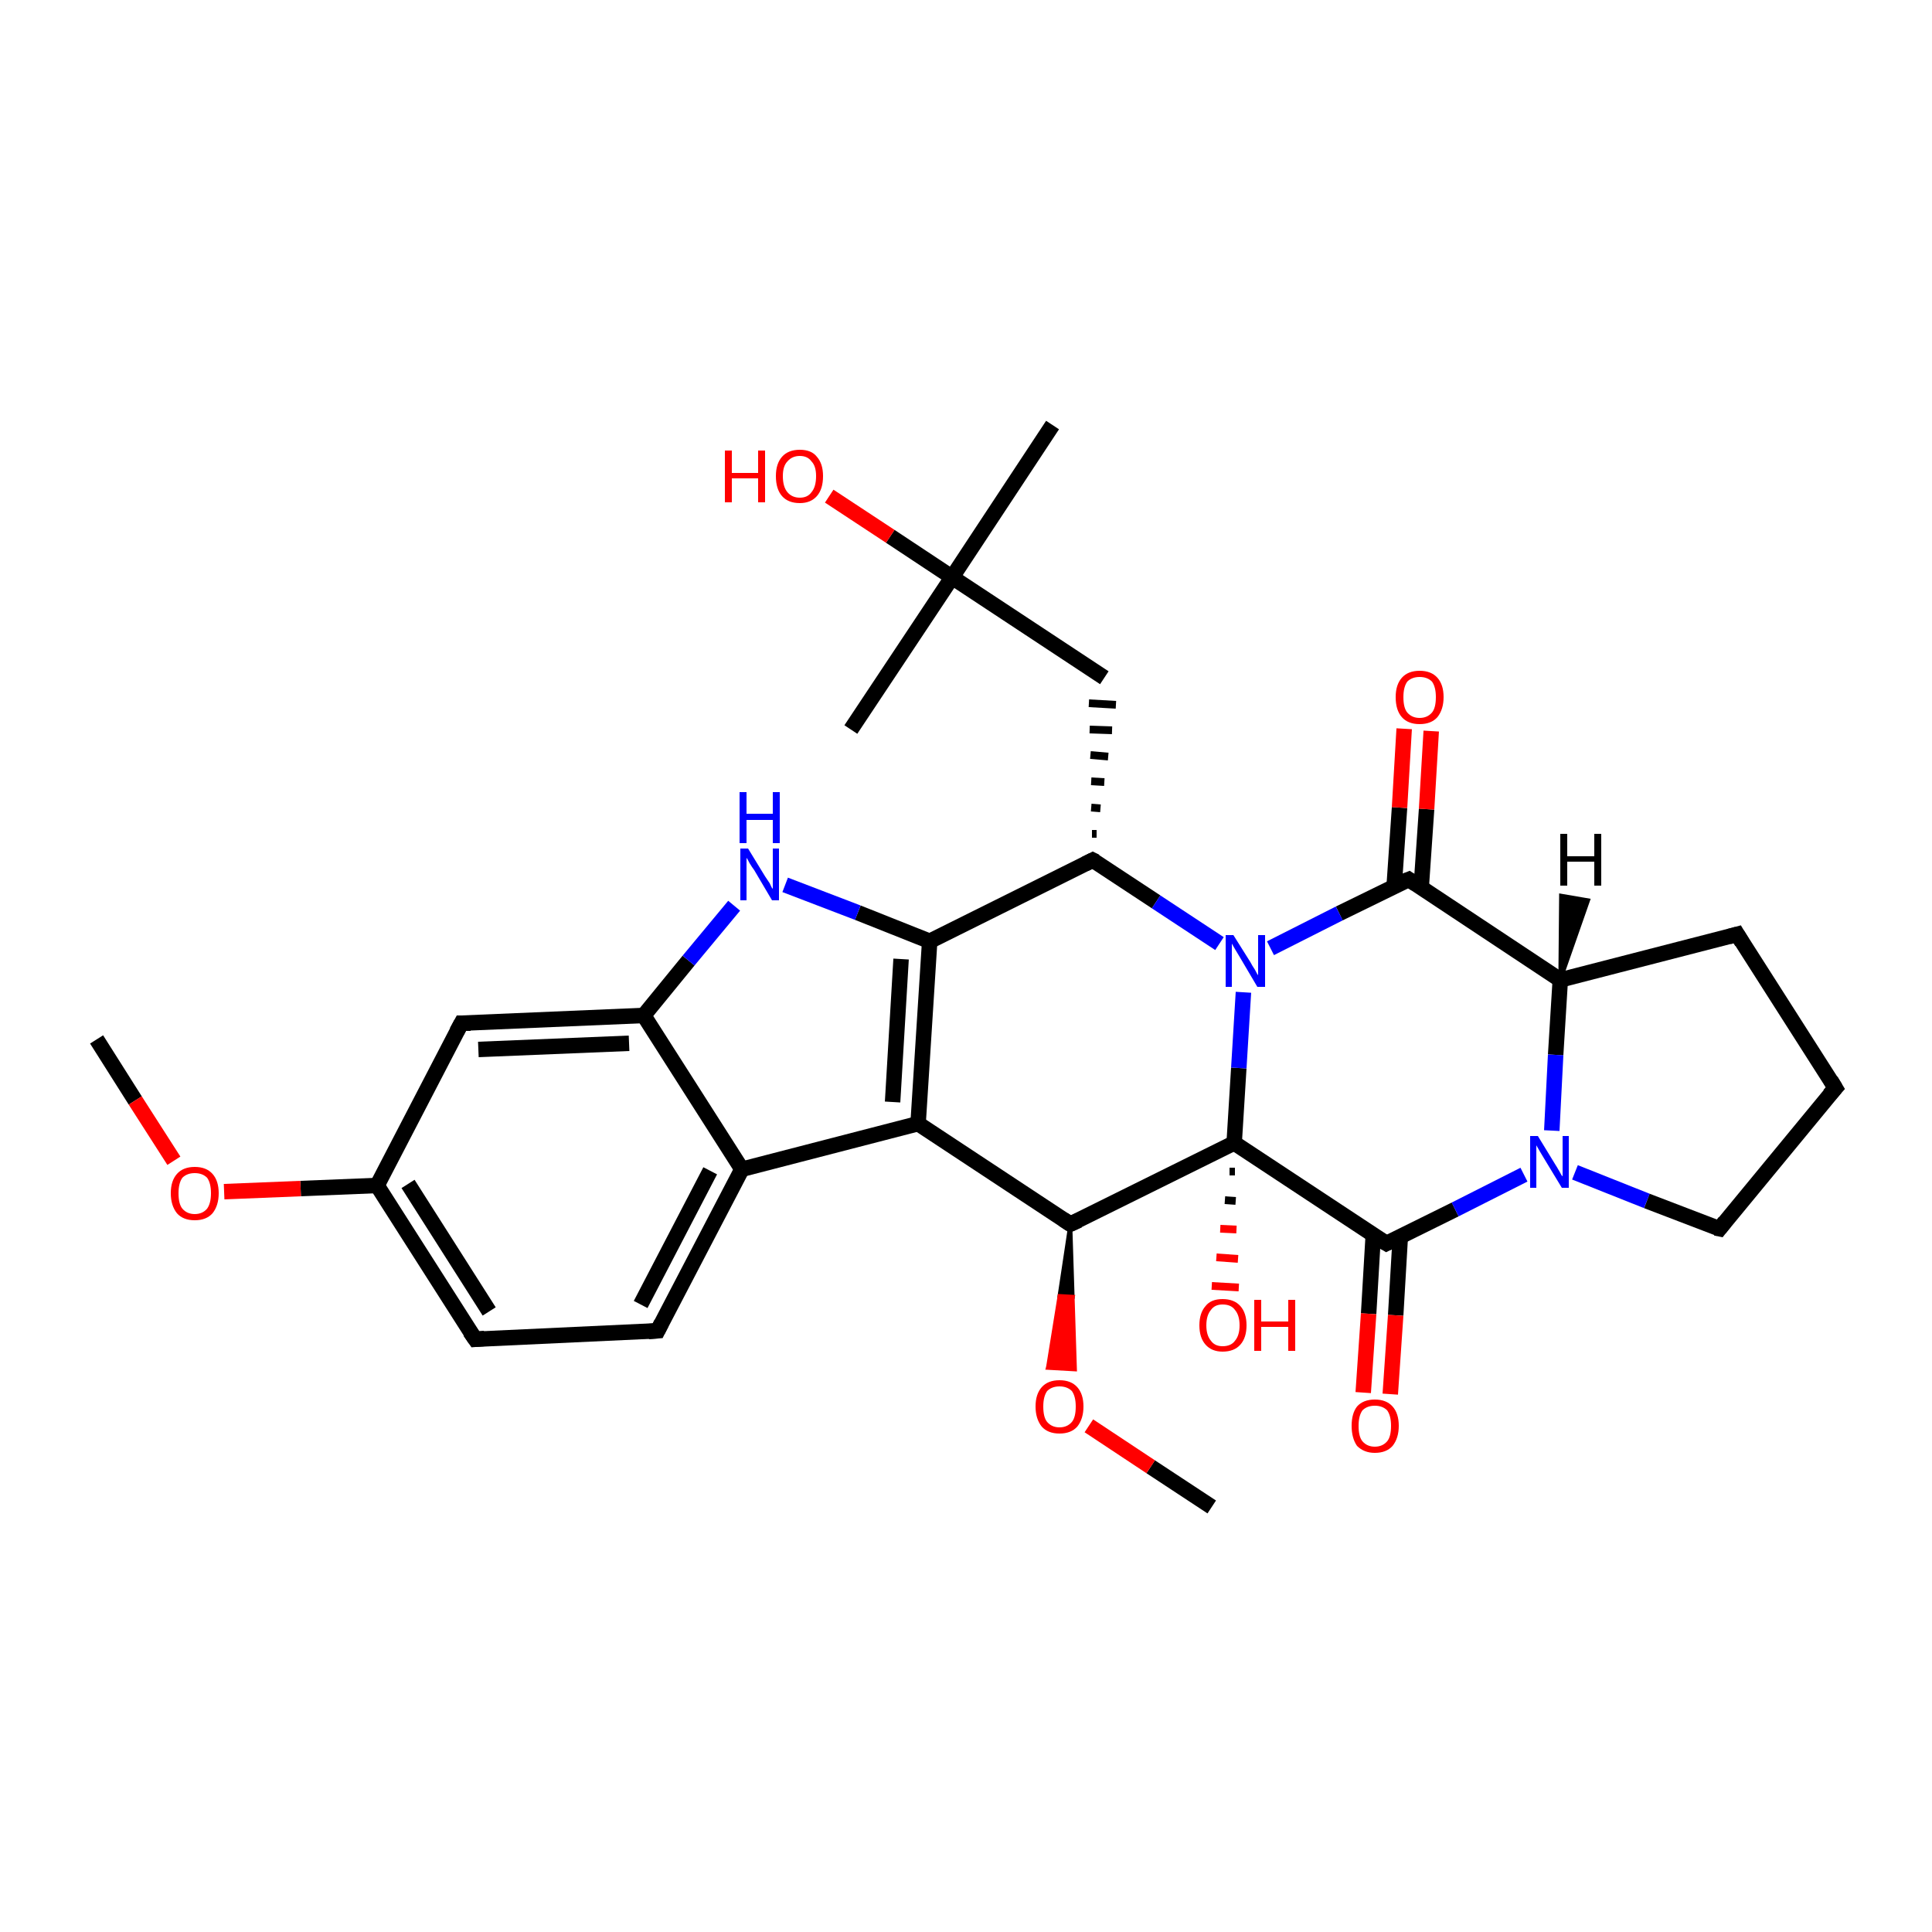 <?xml version='1.0' encoding='iso-8859-1'?>
<svg version='1.1' baseProfile='full'
              xmlns='http://www.w3.org/2000/svg'
                      xmlns:rdkit='http://www.rdkit.org/xml'
                      xmlns:xlink='http://www.w3.org/1999/xlink'
                  xml:space='preserve'
width='250px' height='250px' viewBox='0 0 250 250'>
<!-- END OF HEADER -->
<rect style='opacity:1.0;fill:#FFFFFF;stroke:none' width='250.0' height='250.0' x='0.0' y='0.0'> </rect>
<path class='bond-0 atom-0 atom-21' d='M 110.1,94.4 L 123.2,74.7' style='fill:none;fill-rule:evenodd;stroke:#000000;stroke-width:2.0px;stroke-linecap:butt;stroke-linejoin:miter;stroke-opacity:1' />
<path class='bond-1 atom-1 atom-21' d='M 136.2,55.0 L 123.2,74.7' style='fill:none;fill-rule:evenodd;stroke:#000000;stroke-width:2.0px;stroke-linecap:butt;stroke-linejoin:miter;stroke-opacity:1' />
<path class='bond-2 atom-2 atom-30' d='M 12.5,134.5 L 17.5,142.4' style='fill:none;fill-rule:evenodd;stroke:#000000;stroke-width:2.0px;stroke-linecap:butt;stroke-linejoin:miter;stroke-opacity:1' />
<path class='bond-2 atom-2 atom-30' d='M 17.5,142.4 L 22.5,150.2' style='fill:none;fill-rule:evenodd;stroke:#FF0000;stroke-width:2.0px;stroke-linecap:butt;stroke-linejoin:miter;stroke-opacity:1' />
<path class='bond-3 atom-3 atom-31' d='M 156.8,195.0 L 148.9,189.8' style='fill:none;fill-rule:evenodd;stroke:#000000;stroke-width:2.0px;stroke-linecap:butt;stroke-linejoin:miter;stroke-opacity:1' />
<path class='bond-3 atom-3 atom-31' d='M 148.9,189.8 L 140.9,184.5' style='fill:none;fill-rule:evenodd;stroke:#FF0000;stroke-width:2.0px;stroke-linecap:butt;stroke-linejoin:miter;stroke-opacity:1' />
<path class='bond-4 atom-4 atom-5' d='M 237.5,140.8 L 224.8,120.9' style='fill:none;fill-rule:evenodd;stroke:#000000;stroke-width:2.0px;stroke-linecap:butt;stroke-linejoin:miter;stroke-opacity:1' />
<path class='bond-5 atom-4 atom-8' d='M 237.5,140.8 L 222.5,159.0' style='fill:none;fill-rule:evenodd;stroke:#000000;stroke-width:2.0px;stroke-linecap:butt;stroke-linejoin:miter;stroke-opacity:1' />
<path class='bond-6 atom-5 atom-14' d='M 224.8,120.9 L 201.9,126.8' style='fill:none;fill-rule:evenodd;stroke:#000000;stroke-width:2.0px;stroke-linecap:butt;stroke-linejoin:miter;stroke-opacity:1' />
<path class='bond-7 atom-6 atom-7' d='M 61.5,173.3 L 85.1,172.2' style='fill:none;fill-rule:evenodd;stroke:#000000;stroke-width:2.0px;stroke-linecap:butt;stroke-linejoin:miter;stroke-opacity:1' />
<path class='bond-8 atom-6 atom-11' d='M 61.5,173.3 L 48.8,153.4' style='fill:none;fill-rule:evenodd;stroke:#000000;stroke-width:2.0px;stroke-linecap:butt;stroke-linejoin:miter;stroke-opacity:1' />
<path class='bond-8 atom-6 atom-11' d='M 63.3,169.7 L 52.8,153.2' style='fill:none;fill-rule:evenodd;stroke:#000000;stroke-width:2.0px;stroke-linecap:butt;stroke-linejoin:miter;stroke-opacity:1' />
<path class='bond-9 atom-7 atom-12' d='M 85.1,172.2 L 96.0,151.3' style='fill:none;fill-rule:evenodd;stroke:#000000;stroke-width:2.0px;stroke-linecap:butt;stroke-linejoin:miter;stroke-opacity:1' />
<path class='bond-9 atom-7 atom-12' d='M 82.9,168.8 L 91.9,151.5' style='fill:none;fill-rule:evenodd;stroke:#000000;stroke-width:2.0px;stroke-linecap:butt;stroke-linejoin:miter;stroke-opacity:1' />
<path class='bond-10 atom-8 atom-24' d='M 222.5,159.0 L 213.1,155.4' style='fill:none;fill-rule:evenodd;stroke:#000000;stroke-width:2.0px;stroke-linecap:butt;stroke-linejoin:miter;stroke-opacity:1' />
<path class='bond-10 atom-8 atom-24' d='M 213.1,155.4 L 203.8,151.7' style='fill:none;fill-rule:evenodd;stroke:#0000FF;stroke-width:2.0px;stroke-linecap:butt;stroke-linejoin:miter;stroke-opacity:1' />
<path class='bond-11 atom-9 atom-11' d='M 59.7,132.4 L 48.8,153.4' style='fill:none;fill-rule:evenodd;stroke:#000000;stroke-width:2.0px;stroke-linecap:butt;stroke-linejoin:miter;stroke-opacity:1' />
<path class='bond-12 atom-9 atom-13' d='M 59.7,132.4 L 83.3,131.4' style='fill:none;fill-rule:evenodd;stroke:#000000;stroke-width:2.0px;stroke-linecap:butt;stroke-linejoin:miter;stroke-opacity:1' />
<path class='bond-12 atom-9 atom-13' d='M 61.9,135.8 L 81.4,135.0' style='fill:none;fill-rule:evenodd;stroke:#000000;stroke-width:2.0px;stroke-linecap:butt;stroke-linejoin:miter;stroke-opacity:1' />
<path class='bond-13 atom-15 atom-10' d='M 141.9,107.9 L 141.3,107.9' style='fill:none;fill-rule:evenodd;stroke:#000000;stroke-width:1.0px;stroke-linecap:butt;stroke-linejoin:miter;stroke-opacity:1' />
<path class='bond-13 atom-15 atom-10' d='M 142.4,104.6 L 141.2,104.5' style='fill:none;fill-rule:evenodd;stroke:#000000;stroke-width:1.0px;stroke-linecap:butt;stroke-linejoin:miter;stroke-opacity:1' />
<path class='bond-13 atom-15 atom-10' d='M 142.9,101.2 L 141.2,101.1' style='fill:none;fill-rule:evenodd;stroke:#000000;stroke-width:1.0px;stroke-linecap:butt;stroke-linejoin:miter;stroke-opacity:1' />
<path class='bond-13 atom-15 atom-10' d='M 143.4,97.9 L 141.1,97.7' style='fill:none;fill-rule:evenodd;stroke:#000000;stroke-width:1.0px;stroke-linecap:butt;stroke-linejoin:miter;stroke-opacity:1' />
<path class='bond-13 atom-15 atom-10' d='M 143.9,94.5 L 141.0,94.4' style='fill:none;fill-rule:evenodd;stroke:#000000;stroke-width:1.0px;stroke-linecap:butt;stroke-linejoin:miter;stroke-opacity:1' />
<path class='bond-13 atom-15 atom-10' d='M 144.4,91.2 L 140.9,91.0' style='fill:none;fill-rule:evenodd;stroke:#000000;stroke-width:1.0px;stroke-linecap:butt;stroke-linejoin:miter;stroke-opacity:1' />
<path class='bond-14 atom-10 atom-21' d='M 142.9,87.7 L 123.2,74.7' style='fill:none;fill-rule:evenodd;stroke:#000000;stroke-width:2.0px;stroke-linecap:butt;stroke-linejoin:miter;stroke-opacity:1' />
<path class='bond-15 atom-11 atom-30' d='M 48.8,153.4 L 38.9,153.8' style='fill:none;fill-rule:evenodd;stroke:#000000;stroke-width:2.0px;stroke-linecap:butt;stroke-linejoin:miter;stroke-opacity:1' />
<path class='bond-15 atom-11 atom-30' d='M 38.9,153.8 L 29.0,154.2' style='fill:none;fill-rule:evenodd;stroke:#FF0000;stroke-width:2.0px;stroke-linecap:butt;stroke-linejoin:miter;stroke-opacity:1' />
<path class='bond-16 atom-12 atom-13' d='M 96.0,151.3 L 83.3,131.4' style='fill:none;fill-rule:evenodd;stroke:#000000;stroke-width:2.0px;stroke-linecap:butt;stroke-linejoin:miter;stroke-opacity:1' />
<path class='bond-17 atom-12 atom-16' d='M 96.0,151.3 L 118.8,145.4' style='fill:none;fill-rule:evenodd;stroke:#000000;stroke-width:2.0px;stroke-linecap:butt;stroke-linejoin:miter;stroke-opacity:1' />
<path class='bond-18 atom-13 atom-23' d='M 83.3,131.4 L 89.1,124.3' style='fill:none;fill-rule:evenodd;stroke:#000000;stroke-width:2.0px;stroke-linecap:butt;stroke-linejoin:miter;stroke-opacity:1' />
<path class='bond-18 atom-13 atom-23' d='M 89.1,124.3 L 95.0,117.2' style='fill:none;fill-rule:evenodd;stroke:#0000FF;stroke-width:2.0px;stroke-linecap:butt;stroke-linejoin:miter;stroke-opacity:1' />
<path class='bond-19 atom-14 atom-19' d='M 201.9,126.8 L 182.3,113.8' style='fill:none;fill-rule:evenodd;stroke:#000000;stroke-width:2.0px;stroke-linecap:butt;stroke-linejoin:miter;stroke-opacity:1' />
<path class='bond-20 atom-14 atom-24' d='M 201.9,126.8 L 201.3,136.5' style='fill:none;fill-rule:evenodd;stroke:#000000;stroke-width:2.0px;stroke-linecap:butt;stroke-linejoin:miter;stroke-opacity:1' />
<path class='bond-20 atom-14 atom-24' d='M 201.3,136.5 L 200.8,146.3' style='fill:none;fill-rule:evenodd;stroke:#0000FF;stroke-width:2.0px;stroke-linecap:butt;stroke-linejoin:miter;stroke-opacity:1' />
<path class='bond-21 atom-15 atom-17' d='M 141.4,111.3 L 120.3,121.8' style='fill:none;fill-rule:evenodd;stroke:#000000;stroke-width:2.0px;stroke-linecap:butt;stroke-linejoin:miter;stroke-opacity:1' />
<path class='bond-22 atom-15 atom-25' d='M 141.4,111.3 L 149.6,116.7' style='fill:none;fill-rule:evenodd;stroke:#000000;stroke-width:2.0px;stroke-linecap:butt;stroke-linejoin:miter;stroke-opacity:1' />
<path class='bond-22 atom-15 atom-25' d='M 149.6,116.7 L 157.8,122.1' style='fill:none;fill-rule:evenodd;stroke:#0000FF;stroke-width:2.0px;stroke-linecap:butt;stroke-linejoin:miter;stroke-opacity:1' />
<path class='bond-23 atom-16 atom-17' d='M 118.8,145.4 L 120.3,121.8' style='fill:none;fill-rule:evenodd;stroke:#000000;stroke-width:2.0px;stroke-linecap:butt;stroke-linejoin:miter;stroke-opacity:1' />
<path class='bond-23 atom-16 atom-17' d='M 115.5,142.6 L 116.6,124.1' style='fill:none;fill-rule:evenodd;stroke:#000000;stroke-width:2.0px;stroke-linecap:butt;stroke-linejoin:miter;stroke-opacity:1' />
<path class='bond-24 atom-16 atom-18' d='M 118.8,145.4 L 138.5,158.4' style='fill:none;fill-rule:evenodd;stroke:#000000;stroke-width:2.0px;stroke-linecap:butt;stroke-linejoin:miter;stroke-opacity:1' />
<path class='bond-25 atom-17 atom-23' d='M 120.3,121.8 L 111.0,118.1' style='fill:none;fill-rule:evenodd;stroke:#000000;stroke-width:2.0px;stroke-linecap:butt;stroke-linejoin:miter;stroke-opacity:1' />
<path class='bond-25 atom-17 atom-23' d='M 111.0,118.1 L 101.6,114.5' style='fill:none;fill-rule:evenodd;stroke:#0000FF;stroke-width:2.0px;stroke-linecap:butt;stroke-linejoin:miter;stroke-opacity:1' />
<path class='bond-26 atom-18 atom-22' d='M 138.5,158.4 L 159.7,147.9' style='fill:none;fill-rule:evenodd;stroke:#000000;stroke-width:2.0px;stroke-linecap:butt;stroke-linejoin:miter;stroke-opacity:1' />
<path class='bond-27 atom-18 atom-31' d='M 138.5,158.4 L 138.8,167.8 L 137.1,167.7 Z' style='fill:#000000;fill-rule:evenodd;fill-opacity:1;stroke:#000000;stroke-width:0.5px;stroke-linecap:butt;stroke-linejoin:miter;stroke-opacity:1;' />
<path class='bond-27 atom-18 atom-31' d='M 138.8,167.8 L 135.6,177.0 L 139.1,177.2 Z' style='fill:#FF0000;fill-rule:evenodd;fill-opacity:1;stroke:#FF0000;stroke-width:0.5px;stroke-linecap:butt;stroke-linejoin:miter;stroke-opacity:1;' />
<path class='bond-27 atom-18 atom-31' d='M 138.8,167.8 L 137.1,167.7 L 135.6,177.0 Z' style='fill:#FF0000;fill-rule:evenodd;fill-opacity:1;stroke:#FF0000;stroke-width:0.5px;stroke-linecap:butt;stroke-linejoin:miter;stroke-opacity:1;' />
<path class='bond-28 atom-19 atom-25' d='M 182.3,113.8 L 173.3,118.2' style='fill:none;fill-rule:evenodd;stroke:#000000;stroke-width:2.0px;stroke-linecap:butt;stroke-linejoin:miter;stroke-opacity:1' />
<path class='bond-28 atom-19 atom-25' d='M 173.3,118.2 L 164.4,122.7' style='fill:none;fill-rule:evenodd;stroke:#0000FF;stroke-width:2.0px;stroke-linecap:butt;stroke-linejoin:miter;stroke-opacity:1' />
<path class='bond-29 atom-19 atom-26' d='M 183.9,114.9 L 184.6,104.7' style='fill:none;fill-rule:evenodd;stroke:#000000;stroke-width:2.0px;stroke-linecap:butt;stroke-linejoin:miter;stroke-opacity:1' />
<path class='bond-29 atom-19 atom-26' d='M 184.6,104.7 L 185.2,94.6' style='fill:none;fill-rule:evenodd;stroke:#FF0000;stroke-width:2.0px;stroke-linecap:butt;stroke-linejoin:miter;stroke-opacity:1' />
<path class='bond-29 atom-19 atom-26' d='M 180.4,114.7 L 181.1,104.5' style='fill:none;fill-rule:evenodd;stroke:#000000;stroke-width:2.0px;stroke-linecap:butt;stroke-linejoin:miter;stroke-opacity:1' />
<path class='bond-29 atom-19 atom-26' d='M 181.1,104.5 L 181.7,94.3' style='fill:none;fill-rule:evenodd;stroke:#FF0000;stroke-width:2.0px;stroke-linecap:butt;stroke-linejoin:miter;stroke-opacity:1' />
<path class='bond-30 atom-20 atom-22' d='M 179.4,160.9 L 159.7,147.9' style='fill:none;fill-rule:evenodd;stroke:#000000;stroke-width:2.0px;stroke-linecap:butt;stroke-linejoin:miter;stroke-opacity:1' />
<path class='bond-31 atom-20 atom-24' d='M 179.4,160.9 L 188.3,156.5' style='fill:none;fill-rule:evenodd;stroke:#000000;stroke-width:2.0px;stroke-linecap:butt;stroke-linejoin:miter;stroke-opacity:1' />
<path class='bond-31 atom-20 atom-24' d='M 188.3,156.5 L 197.2,152.0' style='fill:none;fill-rule:evenodd;stroke:#0000FF;stroke-width:2.0px;stroke-linecap:butt;stroke-linejoin:miter;stroke-opacity:1' />
<path class='bond-32 atom-20 atom-27' d='M 177.7,159.8 L 177.1,170.0' style='fill:none;fill-rule:evenodd;stroke:#000000;stroke-width:2.0px;stroke-linecap:butt;stroke-linejoin:miter;stroke-opacity:1' />
<path class='bond-32 atom-20 atom-27' d='M 177.1,170.0 L 176.4,180.2' style='fill:none;fill-rule:evenodd;stroke:#FF0000;stroke-width:2.0px;stroke-linecap:butt;stroke-linejoin:miter;stroke-opacity:1' />
<path class='bond-32 atom-20 atom-27' d='M 181.2,160.0 L 180.6,170.2' style='fill:none;fill-rule:evenodd;stroke:#000000;stroke-width:2.0px;stroke-linecap:butt;stroke-linejoin:miter;stroke-opacity:1' />
<path class='bond-32 atom-20 atom-27' d='M 180.6,170.2 L 179.9,180.4' style='fill:none;fill-rule:evenodd;stroke:#FF0000;stroke-width:2.0px;stroke-linecap:butt;stroke-linejoin:miter;stroke-opacity:1' />
<path class='bond-33 atom-21 atom-28' d='M 123.2,74.7 L 115.2,69.4' style='fill:none;fill-rule:evenodd;stroke:#000000;stroke-width:2.0px;stroke-linecap:butt;stroke-linejoin:miter;stroke-opacity:1' />
<path class='bond-33 atom-21 atom-28' d='M 115.2,69.4 L 107.3,64.2' style='fill:none;fill-rule:evenodd;stroke:#FF0000;stroke-width:2.0px;stroke-linecap:butt;stroke-linejoin:miter;stroke-opacity:1' />
<path class='bond-34 atom-22 atom-25' d='M 159.7,147.9 L 160.3,138.2' style='fill:none;fill-rule:evenodd;stroke:#000000;stroke-width:2.0px;stroke-linecap:butt;stroke-linejoin:miter;stroke-opacity:1' />
<path class='bond-34 atom-22 atom-25' d='M 160.3,138.2 L 160.9,128.4' style='fill:none;fill-rule:evenodd;stroke:#0000FF;stroke-width:2.0px;stroke-linecap:butt;stroke-linejoin:miter;stroke-opacity:1' />
<path class='bond-35 atom-22 atom-29' d='M 159.8,151.6 L 159.1,151.6' style='fill:none;fill-rule:evenodd;stroke:#000000;stroke-width:1.0px;stroke-linecap:butt;stroke-linejoin:miter;stroke-opacity:1' />
<path class='bond-35 atom-22 atom-29' d='M 159.9,155.4 L 158.5,155.3' style='fill:none;fill-rule:evenodd;stroke:#000000;stroke-width:1.0px;stroke-linecap:butt;stroke-linejoin:miter;stroke-opacity:1' />
<path class='bond-35 atom-22 atom-29' d='M 160.0,159.1 L 157.9,159.0' style='fill:none;fill-rule:evenodd;stroke:#FF0000;stroke-width:1.0px;stroke-linecap:butt;stroke-linejoin:miter;stroke-opacity:1' />
<path class='bond-35 atom-22 atom-29' d='M 160.2,162.9 L 157.4,162.7' style='fill:none;fill-rule:evenodd;stroke:#FF0000;stroke-width:1.0px;stroke-linecap:butt;stroke-linejoin:miter;stroke-opacity:1' />
<path class='bond-35 atom-22 atom-29' d='M 160.3,166.6 L 156.8,166.4' style='fill:none;fill-rule:evenodd;stroke:#FF0000;stroke-width:1.0px;stroke-linecap:butt;stroke-linejoin:miter;stroke-opacity:1' />
<path class='bond-36 atom-14 atom-32' d='M 201.9,126.8 L 202.0,115.9 L 205.5,116.5 Z' style='fill:#000000;fill-rule:evenodd;fill-opacity:1;stroke:#000000;stroke-width:0.5px;stroke-linecap:butt;stroke-linejoin:miter;stroke-opacity:1;' />
<path d='M 236.9,139.8 L 237.5,140.8 L 236.7,141.7' style='fill:none;stroke:#000000;stroke-width:2.0px;stroke-linecap:butt;stroke-linejoin:miter;stroke-opacity:1;' />
<path d='M 225.4,121.9 L 224.8,120.9 L 223.7,121.2' style='fill:none;stroke:#000000;stroke-width:2.0px;stroke-linecap:butt;stroke-linejoin:miter;stroke-opacity:1;' />
<path d='M 62.7,173.2 L 61.5,173.3 L 60.8,172.3' style='fill:none;stroke:#000000;stroke-width:2.0px;stroke-linecap:butt;stroke-linejoin:miter;stroke-opacity:1;' />
<path d='M 83.9,172.3 L 85.1,172.2 L 85.6,171.2' style='fill:none;stroke:#000000;stroke-width:2.0px;stroke-linecap:butt;stroke-linejoin:miter;stroke-opacity:1;' />
<path d='M 223.2,158.1 L 222.5,159.0 L 222.0,158.9' style='fill:none;stroke:#000000;stroke-width:2.0px;stroke-linecap:butt;stroke-linejoin:miter;stroke-opacity:1;' />
<path d='M 59.1,133.5 L 59.7,132.4 L 60.9,132.4' style='fill:none;stroke:#000000;stroke-width:2.0px;stroke-linecap:butt;stroke-linejoin:miter;stroke-opacity:1;' />
<path d='M 140.4,111.8 L 141.4,111.3 L 141.8,111.5' style='fill:none;stroke:#000000;stroke-width:2.0px;stroke-linecap:butt;stroke-linejoin:miter;stroke-opacity:1;' />
<path d='M 137.6,157.8 L 138.5,158.4 L 139.6,157.9' style='fill:none;stroke:#000000;stroke-width:2.0px;stroke-linecap:butt;stroke-linejoin:miter;stroke-opacity:1;' />
<path d='M 183.2,114.4 L 182.3,113.8 L 181.8,114.0' style='fill:none;stroke:#000000;stroke-width:2.0px;stroke-linecap:butt;stroke-linejoin:miter;stroke-opacity:1;' />
<path d='M 178.4,160.3 L 179.4,160.9 L 179.8,160.7' style='fill:none;stroke:#000000;stroke-width:2.0px;stroke-linecap:butt;stroke-linejoin:miter;stroke-opacity:1;' />
<path class='atom-23' d='M 96.8 109.8
L 99.0 113.4
Q 99.2 113.7, 99.6 114.3
Q 99.9 115.0, 100.0 115.0
L 100.0 109.8
L 100.8 109.8
L 100.8 116.5
L 99.9 116.5
L 97.6 112.6
Q 97.3 112.2, 97.0 111.7
Q 96.7 111.1, 96.6 111.0
L 96.6 116.5
L 95.8 116.5
L 95.8 109.8
L 96.8 109.8
' fill='#0000FF'/>
<path class='atom-23' d='M 95.7 102.5
L 96.6 102.5
L 96.6 105.3
L 100.0 105.3
L 100.0 102.5
L 100.9 102.5
L 100.9 109.1
L 100.0 109.1
L 100.0 106.1
L 96.6 106.1
L 96.6 109.1
L 95.7 109.1
L 95.7 102.5
' fill='#0000FF'/>
<path class='atom-24' d='M 199.0 147.0
L 201.2 150.6
Q 201.4 150.9, 201.8 151.6
Q 202.1 152.2, 202.2 152.2
L 202.2 147.0
L 203.0 147.0
L 203.0 153.7
L 202.1 153.7
L 199.8 149.9
Q 199.5 149.4, 199.2 148.9
Q 198.9 148.4, 198.8 148.2
L 198.8 153.7
L 198.0 153.7
L 198.0 147.0
L 199.0 147.0
' fill='#0000FF'/>
<path class='atom-25' d='M 159.6 121.0
L 161.8 124.5
Q 162.0 124.9, 162.4 125.5
Q 162.7 126.1, 162.8 126.2
L 162.8 121.0
L 163.7 121.0
L 163.7 127.7
L 162.7 127.7
L 160.4 123.8
Q 160.1 123.3, 159.8 122.8
Q 159.5 122.3, 159.4 122.1
L 159.4 127.7
L 158.6 127.7
L 158.6 121.0
L 159.6 121.0
' fill='#0000FF'/>
<path class='atom-26' d='M 180.6 90.2
Q 180.6 88.6, 181.4 87.7
Q 182.2 86.8, 183.7 86.8
Q 185.2 86.8, 186.0 87.7
Q 186.8 88.6, 186.8 90.2
Q 186.8 91.8, 186.0 92.8
Q 185.2 93.7, 183.7 93.7
Q 182.2 93.7, 181.4 92.8
Q 180.6 91.9, 180.6 90.2
M 183.7 92.9
Q 184.7 92.9, 185.3 92.2
Q 185.8 91.6, 185.8 90.2
Q 185.8 88.9, 185.3 88.2
Q 184.7 87.6, 183.7 87.6
Q 182.7 87.6, 182.1 88.2
Q 181.6 88.9, 181.6 90.2
Q 181.6 91.6, 182.1 92.2
Q 182.7 92.9, 183.7 92.9
' fill='#FF0000'/>
<path class='atom-27' d='M 174.9 184.5
Q 174.9 182.9, 175.6 182.0
Q 176.4 181.1, 177.9 181.1
Q 179.4 181.1, 180.2 182.0
Q 181.0 182.9, 181.0 184.5
Q 181.0 186.1, 180.2 187.1
Q 179.4 188.0, 177.9 188.0
Q 176.5 188.0, 175.6 187.1
Q 174.9 186.1, 174.9 184.5
M 177.9 187.2
Q 178.9 187.2, 179.5 186.5
Q 180.0 185.9, 180.0 184.5
Q 180.0 183.2, 179.5 182.5
Q 178.9 181.9, 177.9 181.9
Q 176.9 181.9, 176.3 182.5
Q 175.8 183.2, 175.8 184.5
Q 175.8 185.9, 176.3 186.5
Q 176.9 187.2, 177.9 187.2
' fill='#FF0000'/>
<path class='atom-28' d='M 93.8 58.3
L 94.7 58.3
L 94.7 61.2
L 98.1 61.2
L 98.1 58.3
L 99.0 58.3
L 99.0 65.0
L 98.1 65.0
L 98.1 61.9
L 94.7 61.9
L 94.7 65.0
L 93.8 65.0
L 93.8 58.3
' fill='#FF0000'/>
<path class='atom-28' d='M 100.4 61.6
Q 100.4 60.0, 101.2 59.1
Q 102.0 58.2, 103.5 58.2
Q 105.0 58.2, 105.7 59.1
Q 106.5 60.0, 106.5 61.6
Q 106.5 63.3, 105.7 64.2
Q 104.9 65.1, 103.5 65.1
Q 102.0 65.1, 101.2 64.2
Q 100.4 63.3, 100.4 61.6
M 103.5 64.4
Q 104.5 64.4, 105.0 63.7
Q 105.6 63.0, 105.6 61.6
Q 105.6 60.3, 105.0 59.7
Q 104.5 59.0, 103.5 59.0
Q 102.5 59.0, 101.9 59.7
Q 101.3 60.3, 101.3 61.6
Q 101.3 63.0, 101.9 63.7
Q 102.5 64.4, 103.5 64.4
' fill='#FF0000'/>
<path class='atom-29' d='M 155.2 171.5
Q 155.2 169.9, 156.0 169.0
Q 156.7 168.1, 158.2 168.1
Q 159.7 168.1, 160.5 169.0
Q 161.3 169.9, 161.3 171.5
Q 161.3 173.1, 160.5 174.0
Q 159.7 174.9, 158.2 174.9
Q 156.8 174.9, 156.0 174.0
Q 155.2 173.1, 155.2 171.5
M 158.2 174.2
Q 159.3 174.2, 159.8 173.5
Q 160.4 172.8, 160.4 171.5
Q 160.4 170.2, 159.8 169.5
Q 159.3 168.8, 158.2 168.8
Q 157.2 168.8, 156.7 169.5
Q 156.1 170.2, 156.1 171.5
Q 156.1 172.8, 156.7 173.5
Q 157.2 174.2, 158.2 174.2
' fill='#FF0000'/>
<path class='atom-29' d='M 162.3 168.2
L 163.2 168.2
L 163.2 171.0
L 166.7 171.0
L 166.7 168.2
L 167.6 168.2
L 167.6 174.8
L 166.7 174.8
L 166.7 171.7
L 163.2 171.7
L 163.2 174.8
L 162.3 174.8
L 162.3 168.2
' fill='#FF0000'/>
<path class='atom-30' d='M 22.1 154.4
Q 22.1 152.8, 22.9 151.9
Q 23.7 151.0, 25.2 151.0
Q 26.7 151.0, 27.5 151.9
Q 28.3 152.8, 28.3 154.4
Q 28.3 156.0, 27.5 157.0
Q 26.7 157.9, 25.2 157.9
Q 23.7 157.9, 22.9 157.0
Q 22.1 156.0, 22.1 154.4
M 25.2 157.1
Q 26.2 157.1, 26.8 156.4
Q 27.3 155.7, 27.3 154.4
Q 27.3 153.1, 26.8 152.4
Q 26.2 151.8, 25.2 151.8
Q 24.2 151.8, 23.6 152.4
Q 23.1 153.1, 23.1 154.4
Q 23.1 155.8, 23.6 156.4
Q 24.2 157.1, 25.2 157.1
' fill='#FF0000'/>
<path class='atom-31' d='M 134.0 182.0
Q 134.0 180.4, 134.8 179.5
Q 135.6 178.6, 137.1 178.6
Q 138.6 178.6, 139.4 179.5
Q 140.2 180.4, 140.2 182.0
Q 140.2 183.6, 139.4 184.6
Q 138.6 185.5, 137.1 185.5
Q 135.6 185.5, 134.8 184.6
Q 134.0 183.6, 134.0 182.0
M 137.1 184.7
Q 138.1 184.7, 138.7 184.0
Q 139.2 183.4, 139.2 182.0
Q 139.2 180.7, 138.7 180.0
Q 138.1 179.4, 137.1 179.4
Q 136.1 179.4, 135.5 180.0
Q 135.0 180.7, 135.0 182.0
Q 135.0 183.4, 135.5 184.0
Q 136.1 184.7, 137.1 184.7
' fill='#FF0000'/>
<path class='atom-32' d='M 201.9 107.9
L 202.8 107.9
L 202.8 110.8
L 206.3 110.8
L 206.3 107.9
L 207.2 107.9
L 207.2 114.6
L 206.3 114.6
L 206.3 111.5
L 202.8 111.5
L 202.8 114.6
L 201.9 114.6
L 201.9 107.9
' fill='#000000'/>
</svg>
